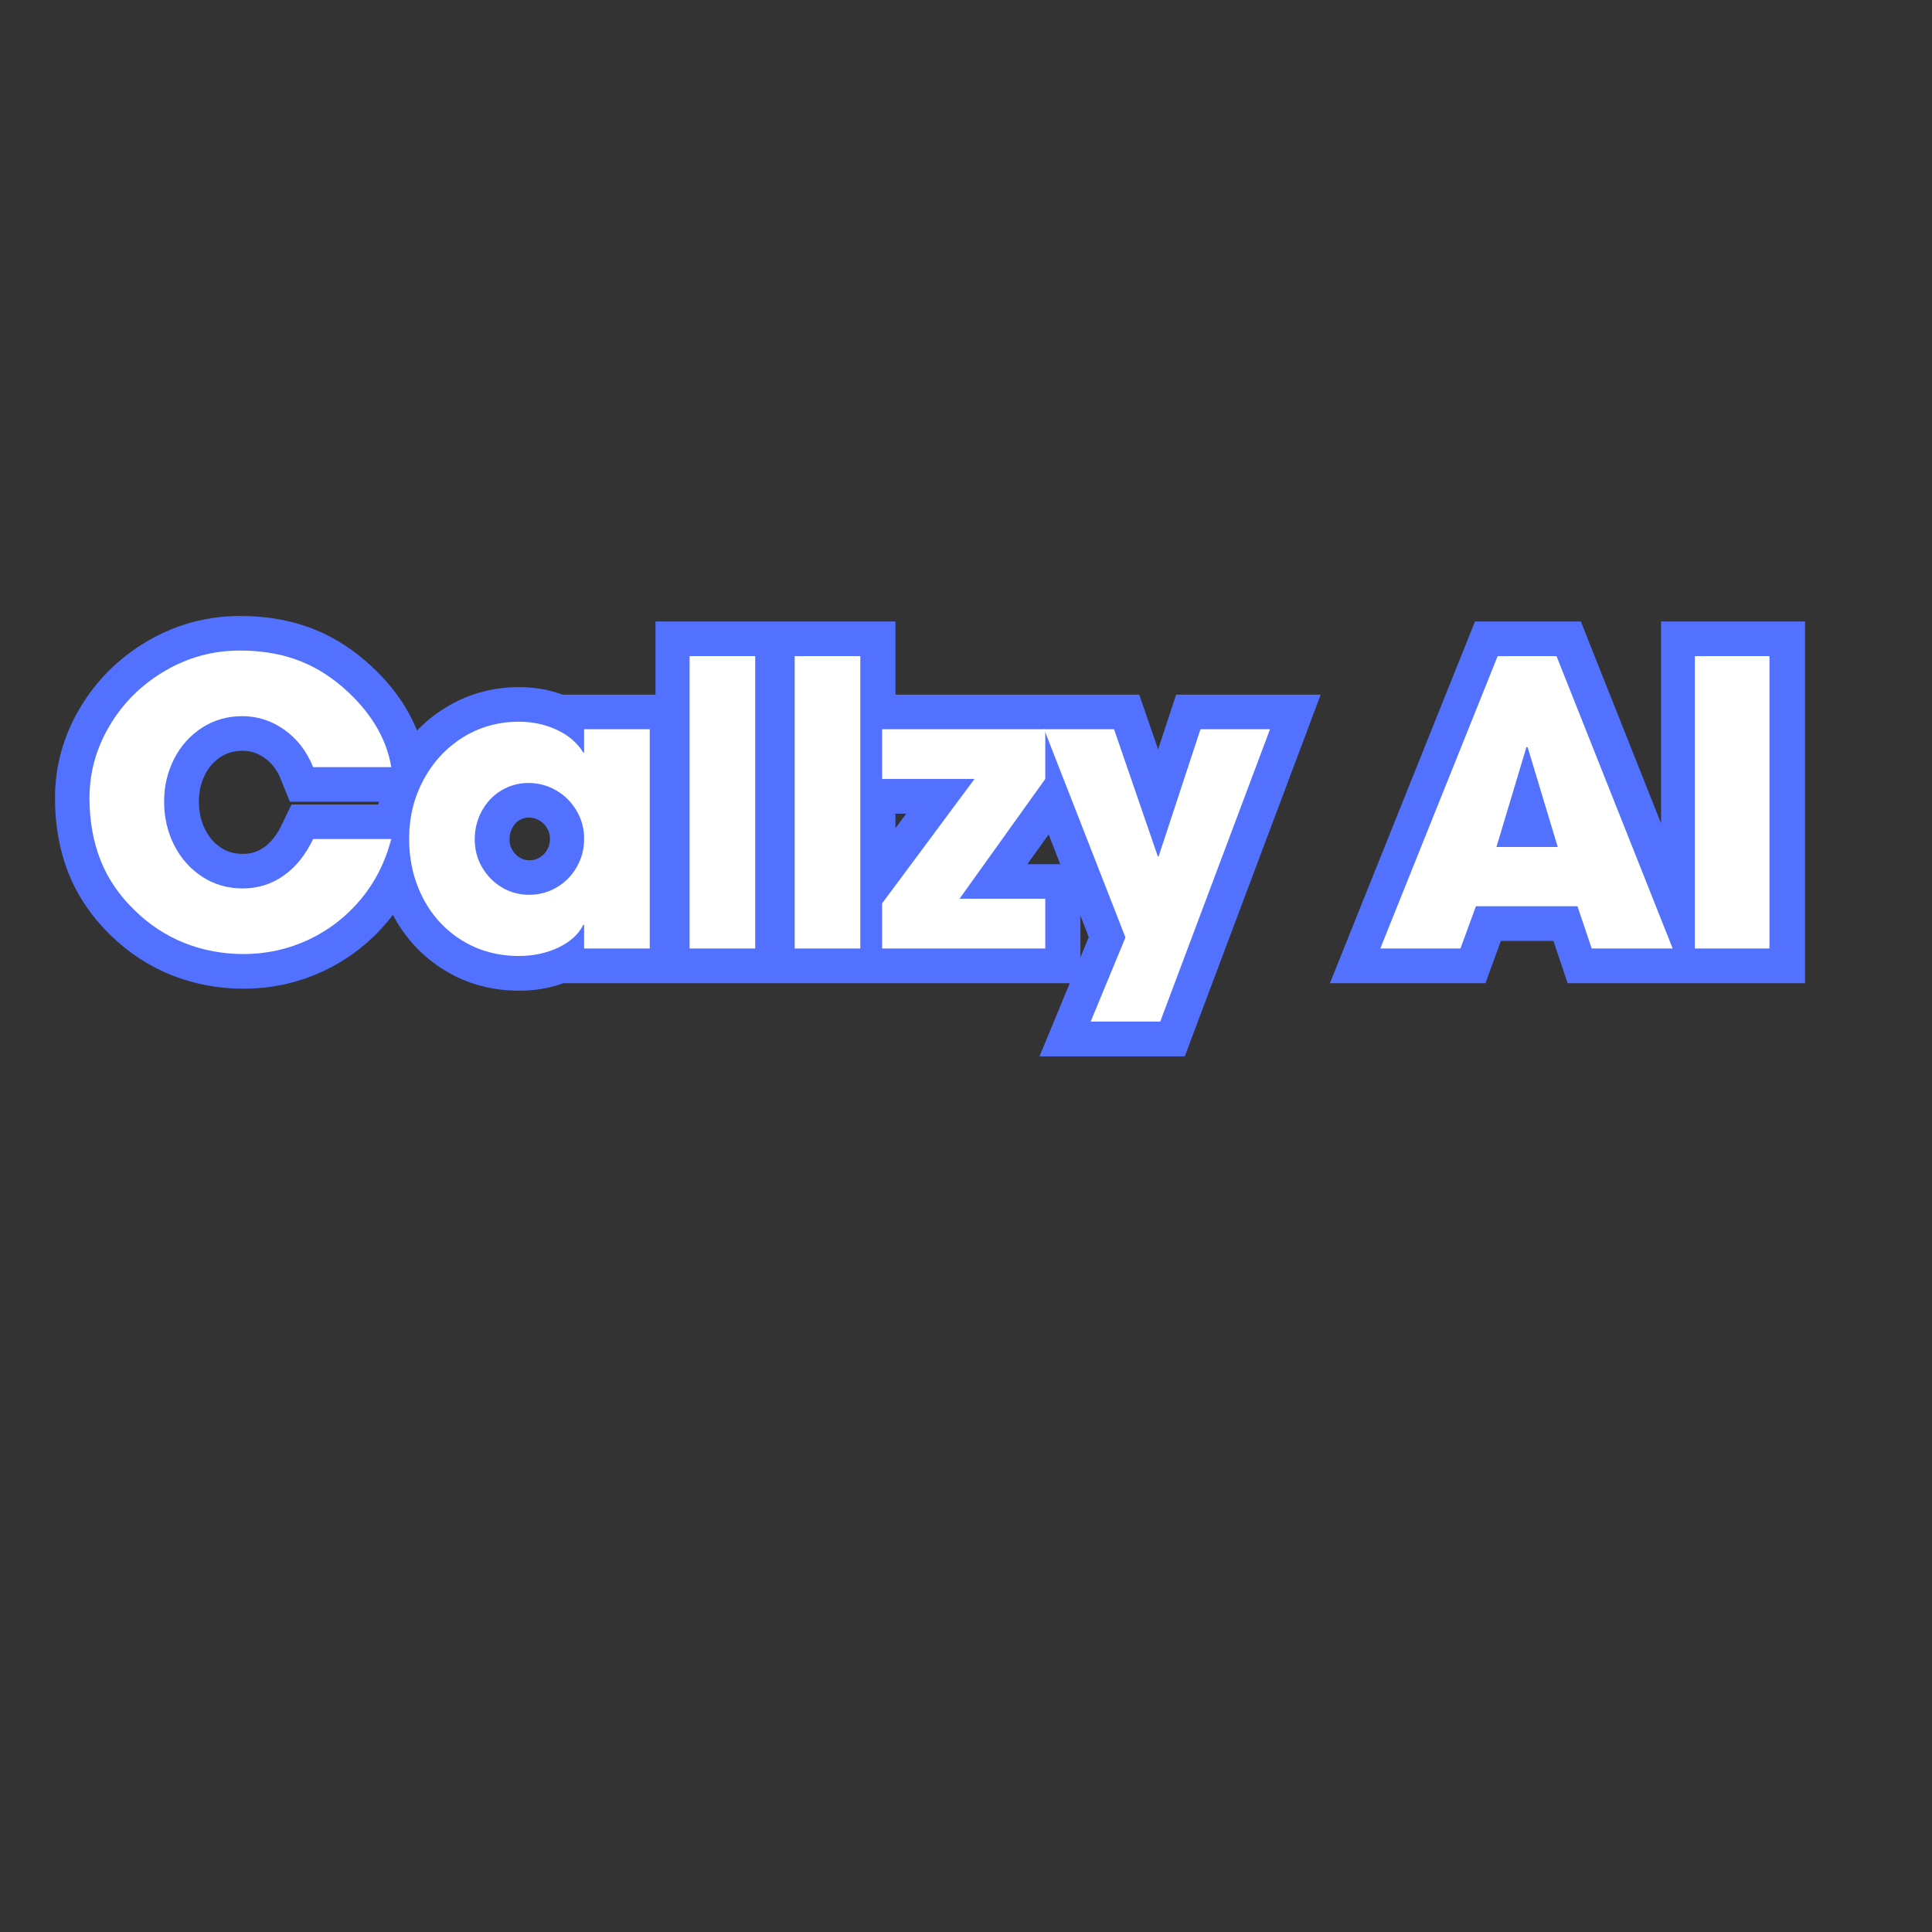 <svg xmlns="http://www.w3.org/2000/svg" xmlns:xlink="http://www.w3.org/1999/xlink" width="500" zoomAndPan="magnify" viewBox="0 0 375 375" height="500" preserveAspectRatio="xMidYMid meet" version="1.0"><rect x="0" y="0" width="375" height="375" fill="#333333" stroke="none"/><defs><g/></defs><path stroke-linecap="butt" transform="matrix(0.529, 0, 0, 0.529, -18.858, 131.754)" fill="none" stroke-linejoin="miter" d="M 124.652 13.726 C 119.126 13.726 114.162 15.151 109.744 18.011 C 105.355 20.848 101.95 24.66 99.541 29.447 C 97.14 34.242 95.936 39.435 95.936 45.028 C 95.936 50.842 97.162 56.183 99.615 61.074 C 102.097 65.958 105.533 69.829 109.921 72.688 C 114.309 75.525 119.267 76.936 124.793 76.936 C 130.297 76.936 135.261 75.392 139.701 72.296 C 144.164 69.208 147.798 64.709 150.613 58.806 L 179.33 58.806 C 177.113 67.332 173.331 74.756 167.997 81.08 C 162.685 87.412 156.302 92.317 148.84 95.812 C 141.401 99.284 133.481 101.02 125.081 101.02 C 117.427 101.02 110.194 99.676 103.368 96.979 C 96.571 94.268 90.454 90.256 85.024 84.944 C 79.336 79.418 75.154 73.257 72.487 66.453 C 69.842 59.634 68.52 52.054 68.52 43.72 C 68.52 34.345 70.98 25.509 75.893 17.198 C 80.82 8.887 87.543 2.215 96.039 -2.808 C 104.565 -7.839 113.807 -10.351 123.766 -10.351 C 131.228 -10.351 138.002 -9.295 144.097 -7.167 C 150.185 -5.039 155.888 -1.715 161.2 2.821 C 171.447 11.628 177.49 21.49 179.33 32.424 L 150.613 32.424 C 148.293 26.617 144.792 22.052 140.093 18.72 C 135.394 15.388 130.245 13.726 124.652 13.726 Z M 249.832 90.286 C 248.088 93.78 245.03 96.565 240.656 98.649 C 236.319 100.725 231.488 101.759 226.176 101.759 C 218.433 101.759 211.489 99.875 205.357 96.1 C 199.218 92.317 194.423 87.146 190.973 80.585 C 187.552 73.995 185.838 66.689 185.838 58.666 C 185.838 50.849 187.597 43.654 191.121 37.064 C 194.659 30.474 199.498 25.28 205.638 21.483 C 211.777 17.656 218.618 15.743 226.176 15.743 C 231.207 15.743 235.847 16.74 240.095 18.72 C 244.343 20.7 247.586 23.478 249.832 27.039 L 250.112 27.039 L 250.112 18.506 L 274.197 18.506 L 274.197 99.003 L 250.112 99.003 L 250.112 90.286 Z M 250.112 58.666 C 250.112 55.009 249.196 51.603 247.349 48.463 C 245.51 45.301 243.02 42.812 239.88 40.994 C 236.74 39.155 233.327 38.231 229.648 38.231 C 226.08 38.231 222.777 39.155 219.734 40.994 C 216.683 42.812 214.289 45.323 212.545 48.537 C 210.794 51.721 209.923 55.208 209.923 58.983 C 209.923 62.64 210.817 66.017 212.612 69.112 C 214.407 72.208 216.83 74.675 219.874 76.515 C 222.918 78.354 226.272 79.278 229.929 79.278 C 233.615 79.278 236.999 78.354 240.095 76.515 C 243.183 74.675 245.628 72.178 247.423 69.038 C 249.219 65.898 250.112 62.441 250.112 58.666 Z M 312.924 -8.334 L 312.924 99.003 L 288.839 99.003 L 288.839 -8.334 Z M 351.503 -8.334 L 351.503 99.003 L 327.426 99.003 L 327.426 -8.334 Z M 393.414 36.783 L 359.452 36.783 L 359.452 18.506 L 419.375 18.506 L 419.375 36.783 L 387.895 80.726 L 419.375 80.726 L 419.375 99.003 L 359.452 99.003 L 359.452 82.462 Z M 418.939 18.506 L 444.612 18.506 L 460.724 65.219 L 461.005 65.219 L 476.379 18.506 L 501.912 18.506 L 461.574 125.843 L 436.042 125.843 L 448.823 94.925 Z M 577.474 83.489 L 571.808 99.003 L 542.382 99.003 L 585.438 -8.334 L 607.077 -8.334 L 649.712 99.003 L 619.969 99.003 L 614.761 83.489 Z M 585.017 61.71 L 607.506 61.71 L 596.49 25.162 L 596.032 25.022 Z M 685.263 -8.334 L 685.263 99.003 L 657.817 99.003 L 657.817 -8.334 Z M 685.263 -8.334 " stroke="#5271ff" stroke-width="25.384" stroke-opacity="1" stroke-miterlimit="4"/><g fill="#ffffff" fill-opacity="1"><g transform="translate(14.527, 184.1)"><g><path d="M 32.516 -45.094 C 29.598 -45.094 26.977 -44.336 24.656 -42.828 C 22.332 -41.316 20.531 -39.297 19.25 -36.766 C 17.969 -34.234 17.328 -31.488 17.328 -28.531 C 17.328 -25.457 17.977 -22.629 19.281 -20.047 C 20.594 -17.473 22.41 -15.43 24.734 -13.922 C 27.055 -12.41 29.676 -11.656 32.594 -11.656 C 35.508 -11.656 38.141 -12.473 40.484 -14.109 C 42.836 -15.742 44.758 -18.125 46.25 -21.25 L 61.422 -21.25 C 60.242 -16.75 58.25 -12.82 55.438 -9.469 C 52.633 -6.125 49.266 -3.531 45.328 -1.688 C 41.391 0.156 37.195 1.078 32.75 1.078 C 28.707 1.078 24.883 0.363 21.281 -1.062 C 17.676 -2.5 14.441 -4.625 11.578 -7.438 C 8.566 -10.352 6.359 -13.613 4.953 -17.219 C 3.547 -20.82 2.844 -24.82 2.844 -29.219 C 2.844 -34.176 4.145 -38.852 6.75 -43.25 C 9.352 -47.645 12.906 -51.172 17.406 -53.828 C 21.906 -56.492 26.789 -57.828 32.062 -57.828 C 35.988 -57.828 39.562 -57.266 42.781 -56.141 C 46.008 -55.016 49.031 -53.25 51.844 -50.844 C 57.258 -46.188 60.453 -40.973 61.422 -35.203 L 46.25 -35.203 C 45.02 -38.266 43.164 -40.676 40.688 -42.438 C 38.207 -44.207 35.484 -45.094 32.516 -45.094 Z M 32.516 -45.094 "/></g></g></g><g fill="#ffffff" fill-opacity="1"><g transform="translate(76.801, 184.1)"><g><path d="M 36.422 -4.594 C 35.504 -2.758 33.895 -1.289 31.594 -0.188 C 29.289 0.906 26.734 1.453 23.922 1.453 C 19.836 1.453 16.172 0.457 12.922 -1.531 C 9.672 -3.531 7.141 -6.266 5.328 -9.734 C 3.516 -13.211 2.609 -17.07 2.609 -21.312 C 2.609 -25.457 3.539 -29.266 5.406 -32.734 C 7.27 -36.211 9.82 -38.961 13.062 -40.984 C 16.312 -43.004 19.93 -44.016 23.922 -44.016 C 26.586 -44.016 29.039 -43.488 31.281 -42.438 C 33.531 -41.395 35.242 -39.926 36.422 -38.031 L 36.578 -38.031 L 36.578 -42.562 L 49.312 -42.562 L 49.312 0 L 36.578 0 L 36.578 -4.594 Z M 36.578 -21.312 C 36.578 -23.258 36.094 -25.062 35.125 -26.719 C 34.156 -28.383 32.836 -29.703 31.172 -30.672 C 29.516 -31.641 27.711 -32.125 25.766 -32.125 C 23.867 -32.125 22.113 -31.641 20.5 -30.672 C 18.895 -29.703 17.633 -28.375 16.719 -26.688 C 15.801 -25 15.344 -23.16 15.344 -21.172 C 15.344 -19.223 15.812 -17.43 16.75 -15.797 C 17.695 -14.16 18.973 -12.852 20.578 -11.875 C 22.191 -10.906 23.973 -10.422 25.922 -10.422 C 27.859 -10.422 29.645 -10.906 31.281 -11.875 C 32.926 -12.852 34.219 -14.172 35.156 -15.828 C 36.102 -17.492 36.578 -19.32 36.578 -21.312 Z M 36.578 -21.312 "/></g></g></g><g fill="#ffffff" fill-opacity="1"><g transform="translate(129.259, 184.1)"><g><path d="M 17.328 -56.75 L 17.328 0 L 4.594 0 L 4.594 -56.75 Z M 17.328 -56.75 "/></g></g></g><g fill="#ffffff" fill-opacity="1"><g transform="translate(149.659, 184.1)"><g><path d="M 17.328 -56.75 L 17.328 0 L 4.594 0 L 4.594 -56.75 Z M 17.328 -56.75 "/></g></g></g><g fill="#ffffff" fill-opacity="1"><g transform="translate(170.059, 184.1)"><g><path d="M 19.094 -32.906 L 1.156 -32.906 L 1.156 -42.562 L 32.828 -42.562 L 32.828 -32.906 L 16.188 -9.656 L 32.828 -9.656 L 32.828 0 L 1.156 0 L 1.156 -8.75 Z M 19.094 -32.906 "/></g></g></g><g fill="#ffffff" fill-opacity="1"><g transform="translate(202.576, 184.1)"><g><path d="M 0.078 -42.562 L 13.656 -42.562 L 22.156 -17.875 L 22.312 -17.875 L 30.438 -42.562 L 43.938 -42.562 L 22.625 14.188 L 9.125 14.188 L 15.875 -2.141 Z M 0.078 -42.562 "/></g></g></g><g fill="#ffffff" fill-opacity="1"><g transform="translate(245.064, 184.1)"><g/></g></g><g fill="#ffffff" fill-opacity="1"><g transform="translate(267.228, 184.1)"><g><path d="M 19.25 -8.203 L 16.25 0 L 0.688 0 L 23.469 -56.75 L 34.891 -56.75 L 57.438 0 L 41.719 0 L 38.953 -8.203 Z M 23.234 -19.703 L 35.125 -19.703 L 29.297 -39.031 L 29.062 -39.109 Z M 23.234 -19.703 "/></g></g></g><g fill="#ffffff" fill-opacity="1"><g transform="translate(323.827, 184.1)"><g><path d="M 19.625 -56.75 L 19.625 0 L 5.141 0 L 5.141 -56.75 Z M 19.625 -56.75 "/></g></g></g></svg>